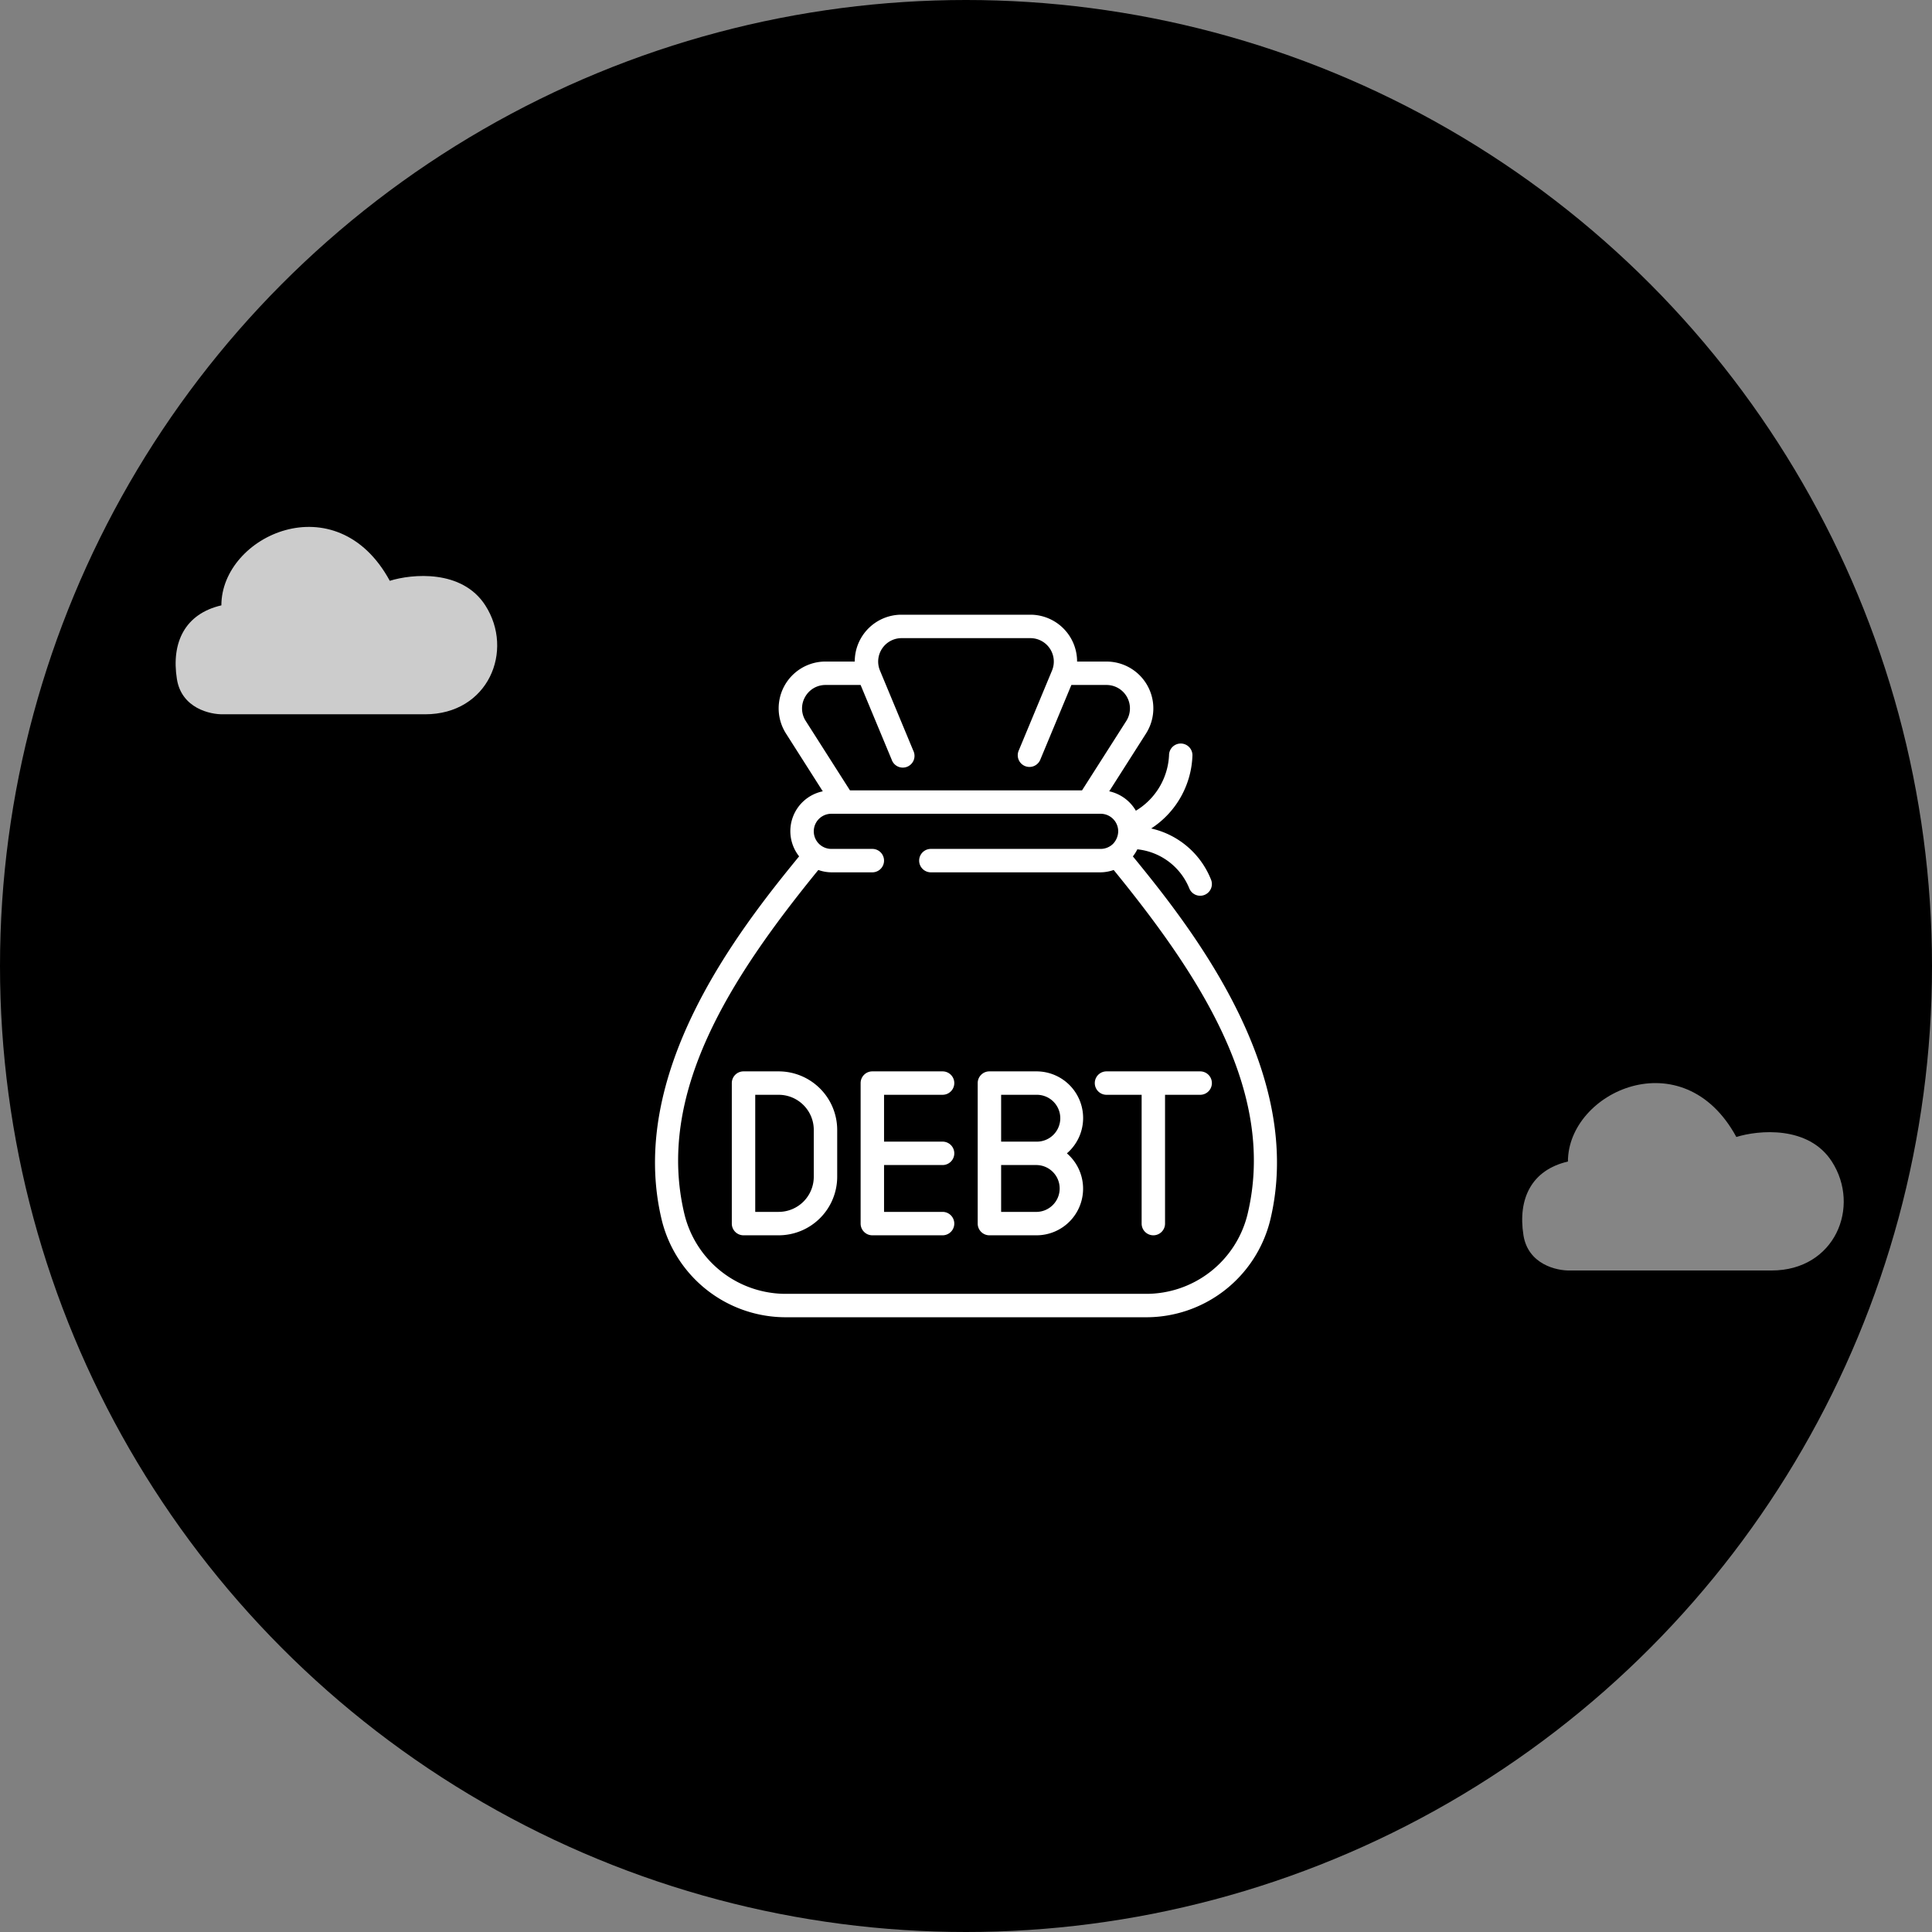 <svg width="120" height="120" viewBox="0 0 120 120" fill="none" xmlns="http://www.w3.org/2000/svg">
    <rect x="0" y="0" width="120" height="120" fill="#808080" stroke="none"/>
    <circle cx="60" cy="60" r="60" fill="url(#x9jg04coca)"/>
    <path d="M30.143 37.6c-1.448-2.25-4.559-1.954-5.933-1.525-3.311-6.1-10.46-2.811-10.46 1.525-2.263.524-3.12 2.31-2.763 4.574.286 1.811 2.057 2.216 2.907 2.192h12.508c3.932 0 5.552-3.955 3.741-6.766z" fill="#fff" fill-opacity=".8" style="fill:#fff;fill-opacity:.8"/>
    <path d="M113.779 72.145c-1.448-2.249-4.558-1.953-5.932-1.525-3.312-6.099-10.46-2.811-10.46 1.525-2.263.525-3.12 2.311-2.763 4.575.286 1.81 2.057 2.216 2.906 2.192h12.509c3.931 0 5.551-3.955 3.74-6.767z" fill="#fff" fill-opacity=".52" style="fill:#fff;fill-opacity:.52"/>
    <g clip-path="url(#k2o4j6zmgb)" fill="#fff">
        <path d="M41.112 75.817a7.934 7.934 0 0 0 7.753 6h22.27a7.935 7.935 0 0 0 7.753-6.001c2.22-9.112-4.743-18.013-8.523-22.623.108-.137.2-.284.277-.44a3.92 3.92 0 0 1 3.228 2.427.727.727 0 1 0 1.35-.542 5.238 5.238 0 0 0-3.718-3.18 5.623 5.623 0 0 0 2.563-4.549.727.727 0 1 0-1.454 0 4.254 4.254 0 0 1-2.06 3.446 2.546 2.546 0 0 0-1.655-1.206l2.285-3.588a2.908 2.908 0 0 0-2.461-4.47H66.9A2.907 2.907 0 0 0 64 38.18h-8a2.906 2.906 0 0 0-2.91 2.91h-1.81a2.908 2.908 0 0 0-2.461 4.47l2.285 3.59a2.525 2.525 0 0 0-1.469 4.04c-3.779 4.61-10.745 13.512-8.523 22.626zm8.887-32.515a1.443 1.443 0 0 1 1.28-.757h2.175l1.932 4.643a.728.728 0 1 0 1.342-.558l-2.072-4.982A1.455 1.455 0 0 1 56 39.636h8a1.455 1.455 0 0 1 1.343 2.012L63.27 46.63a.727.727 0 0 0 1.343.558l1.932-4.643h2.175a1.455 1.455 0 0 1 1.236 2.235l-2.748 4.31H52.792l-2.746-4.309a1.435 1.435 0 0 1-.047-1.48zm.828 10.734c.26.093.533.142.81.146h2.545a.727.727 0 0 0 0-1.455h-2.546a1.09 1.09 0 1 1 0-2.182h16.727c.603 0 1.091.489 1.091 1.091-.006.289-.12.564-.318.773a1.096 1.096 0 0 1-.773.318H57.818a.727.727 0 1 0 0 1.455h10.545a2.54 2.54 0 0 0 .81-.146c5.454 6.691 10.137 13.903 8.302 21.432a6.481 6.481 0 0 1-6.34 4.895h-22.27a6.48 6.48 0 0 1-6.34-4.892c-1.836-7.53 2.848-14.744 8.302-21.435z" style="fill:#fff;fill-opacity:1"/>
        <path d="M46.182 76.727h2.181A3.64 3.64 0 0 0 52 73.091v-2.91a3.64 3.64 0 0 0-3.636-3.636h-2.182a.727.727 0 0 0-.728.728V76a.727.727 0 0 0 .728.727zM46.909 68h1.455c1.204 0 2.181.977 2.181 2.182v2.909a2.182 2.182 0 0 1-2.181 2.181h-1.455V68zm7.273 8.727h4.363a.727.727 0 1 0 0-1.455H54.91v-2.909h3.636a.727.727 0 1 0 0-1.454H54.91v-2.91h3.636a.727.727 0 1 0 0-1.454h-4.364a.727.727 0 0 0-.727.727V76a.727.727 0 0 0 .727.727zm7.272 0h2.91a2.896 2.896 0 0 0 1.903-5.09 2.896 2.896 0 0 0-1.904-5.092h-2.909a.727.727 0 0 0-.727.727V76a.727.727 0 0 0 .727.727zm4.364-2.91c0 .804-.651 1.456-1.455 1.456h-2.181v-2.91h2.181c.804 0 1.455.652 1.455 1.455zM62.182 68h2.181a1.455 1.455 0 1 1 0 2.909h-2.181v-2.91zm6.545 0h2.182v8a.727.727 0 1 0 1.454 0v-8h2.182a.727.727 0 1 0 0-1.455h-5.818a.727.727 0 1 0 0 1.455z" style="fill:#fff;fill-opacity:1"/>
    </g>
    <defs>
        <linearGradient id="x9jg04coca" x1="12.727" y1="0" x2="131.124" y2="72.471" gradientUnits="userSpaceOnUse">
            <stop stop-color="#47699C" style="stop-color:color(display-p3 .277 .413 .612);stop-opacity:1"/>
            <stop offset=".997" stop-color="#132F57" style="stop-color:color(display-p3 .075 .184 .341);stop-opacity:1"/>
        </linearGradient>
        <clipPath id="k2o4j6zmgb">
            <path fill="#fff" style="fill:#fff;fill-opacity:1" transform="translate(38.182 38.182)" d="M0 0h43.636v43.636H0z"/>
        </clipPath>
    </defs>
</svg>
